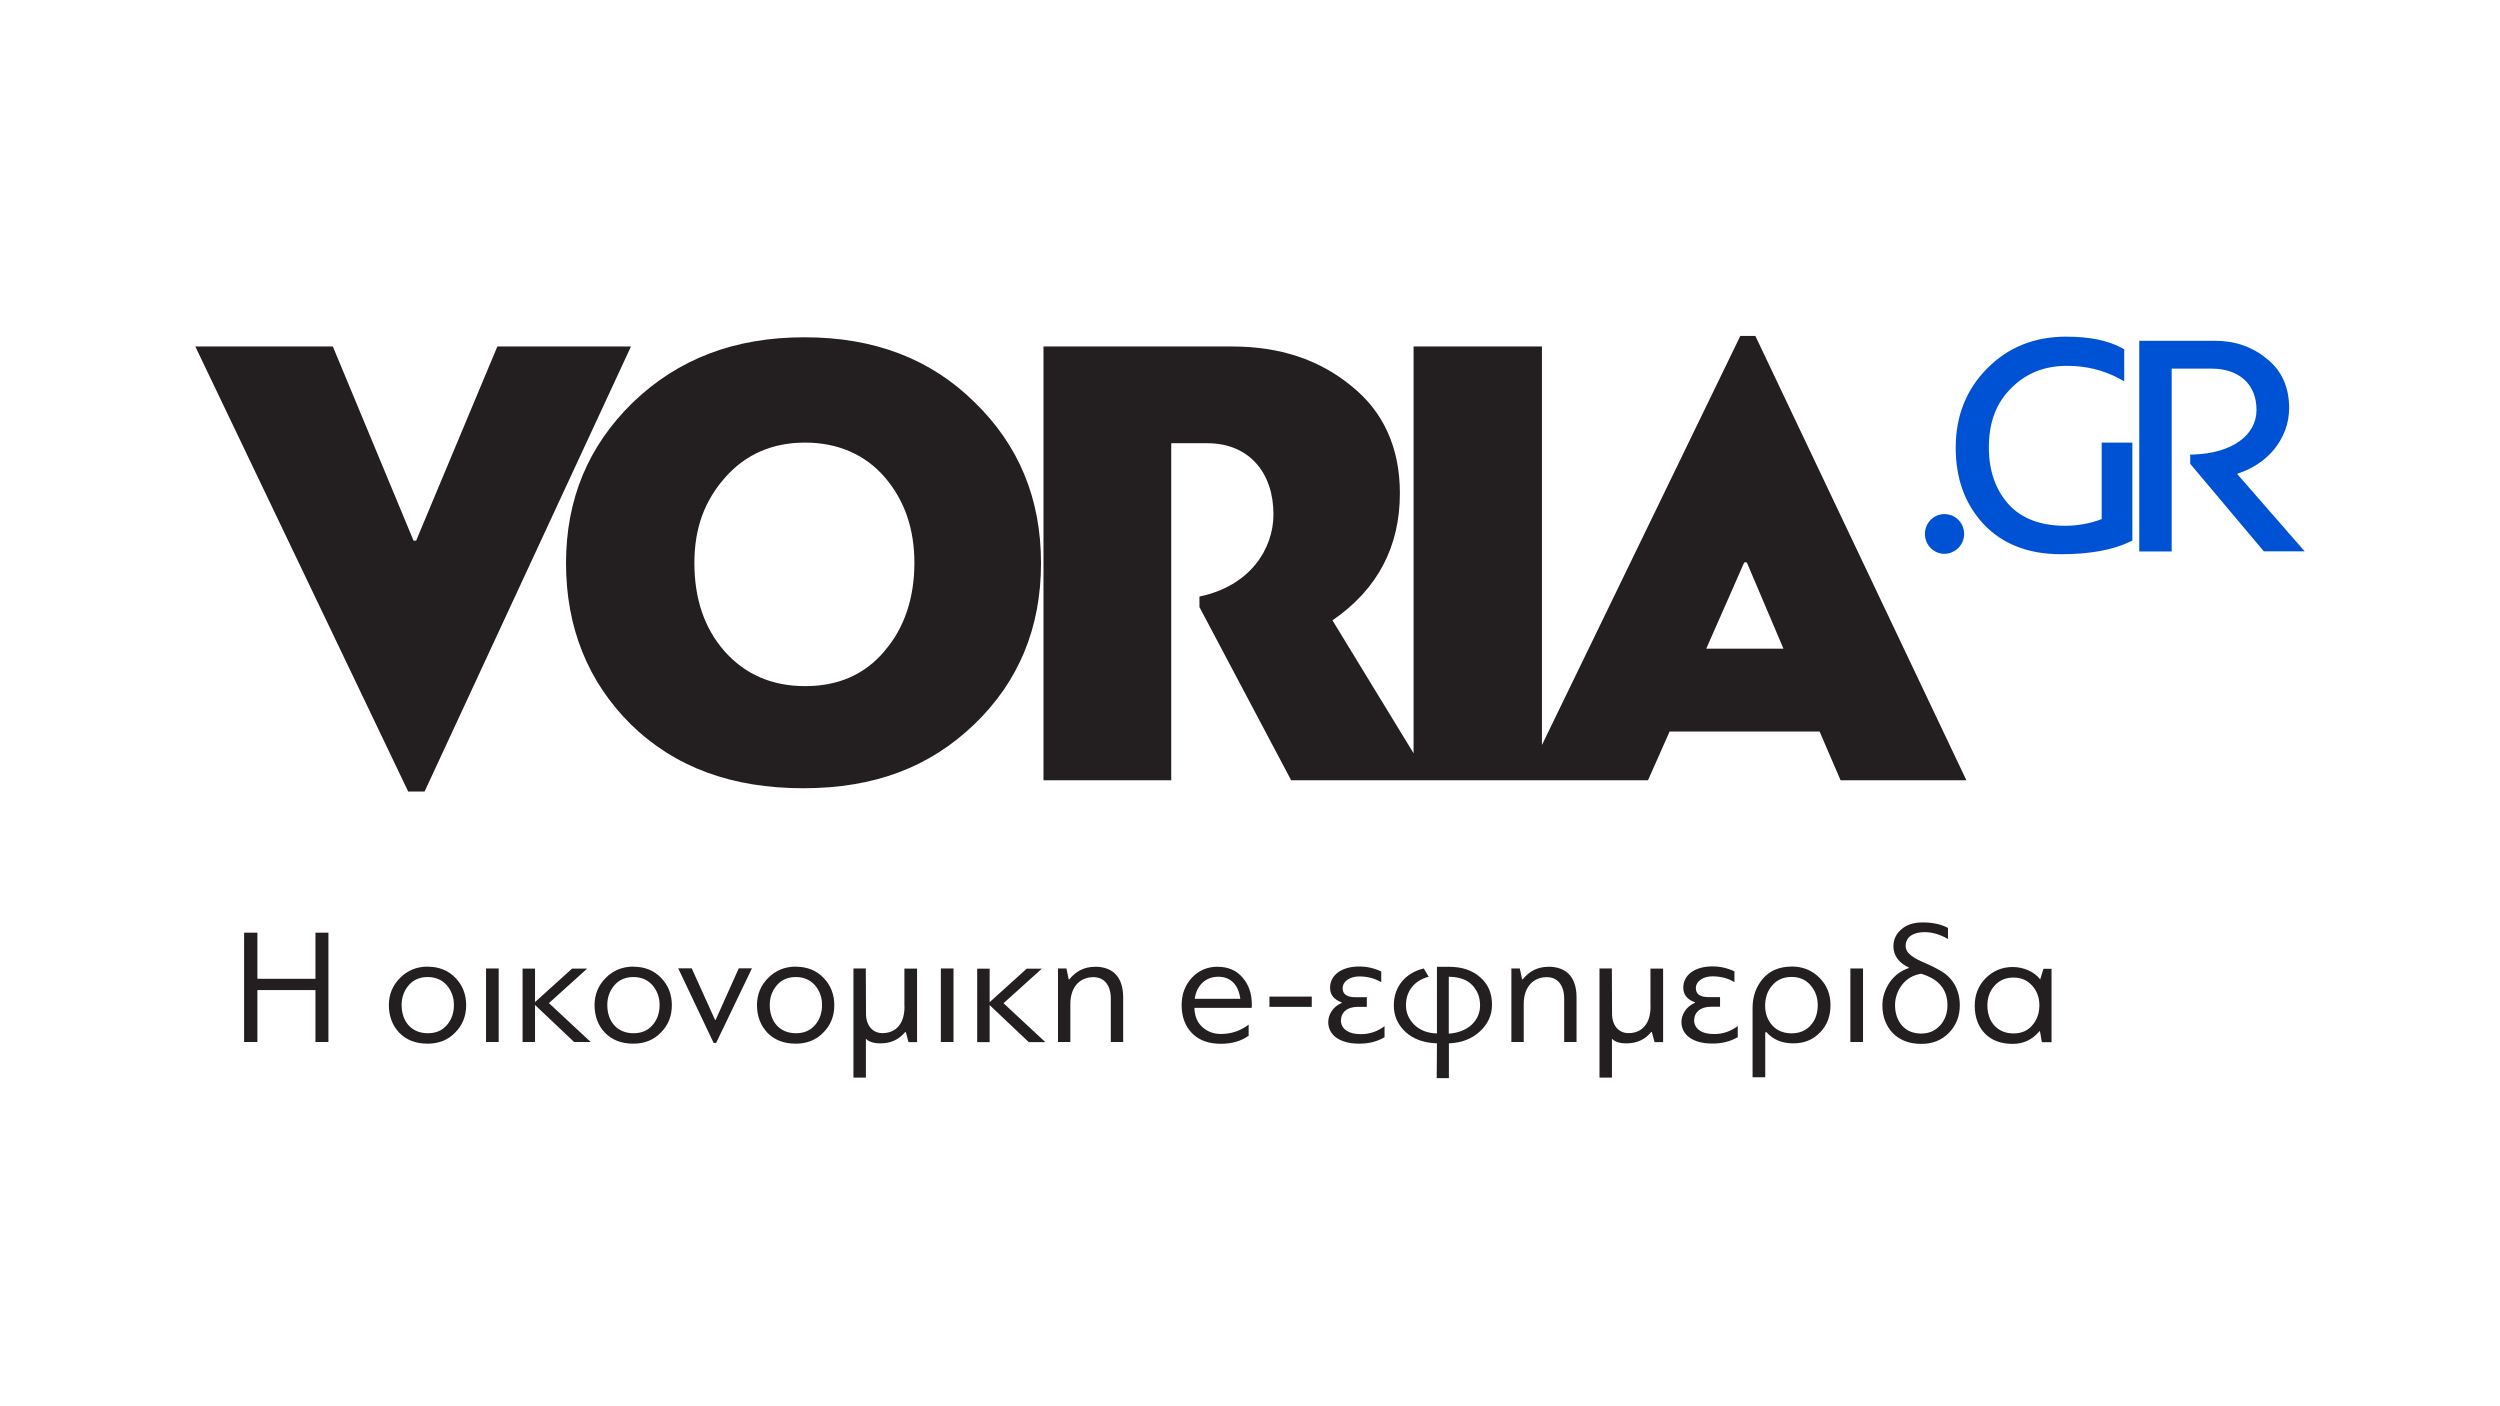 <?xml version="1.0" encoding="UTF-8"?>
<svg width="320px" height="180px" viewBox="0 0 320 180" version="1.1" xmlns="http://www.w3.org/2000/svg" xmlns:xlink="http://www.w3.org/1999/xlink">
    <title>logo-media09-voria</title>
    <g id="logo-media09-voria" stroke="none" stroke-width="1" fill="none" fill-rule="evenodd">
        <g id="Group" transform="translate(25, 43)" fill-rule="nonzero">
            <path d="M244.028,23.439 C242.552,24.008 240.971,24.3 239.323,24.3 C236.201,24.3 233.763,23.373 232.102,21.558 C230.415,19.678 229.573,17.228 229.573,14.262 C229.573,11.057 230.509,8.581 232.445,6.674 C234.342,4.767 236.688,3.827 239.6,3.827 C241.973,3.827 244.186,4.357 246.175,5.416 L246.9,5.8 L246.9,1.708 L246.637,1.563 C244.818,0.569 242.472,0.093 239.442,0.093 C235.397,0.093 231.997,1.47 229.348,4.171 C226.687,6.846 225.33,10.25 225.33,14.275 C225.33,18.301 226.515,21.492 228.861,24.048 C231.273,26.63 234.606,27.941 238.81,27.941 C242.472,27.941 245.451,27.398 247.665,26.326 L247.942,26.193 L247.942,13.653 L244.014,13.653 L244.014,23.439 L244.028,23.439 Z M223.88,22.803 C222.51,22.803 221.39,23.942 221.39,25.346 C221.39,26.749 222.51,27.888 223.88,27.888 C225.25,27.888 226.41,26.749 226.41,25.346 C226.41,23.942 225.304,22.803 223.88,22.803 Z M261.356,17.652 C263.292,17.003 264.86,15.983 266.02,14.606 C267.338,12.991 268.009,11.177 268.009,9.217 C268.009,6.529 267.034,4.397 265.125,2.9 C263.292,1.391 261.092,0.622 258.549,0.622 L248.825,0.622 L248.825,27.584 L252.975,27.584 L252.975,4.185 L258.074,4.185 C261.633,4.185 263.832,6.211 263.832,9.468 C263.832,12.726 260.683,15.004 255.822,15.176 L255.348,15.176 L255.348,16.368 L264.768,27.57 L270,27.57 L261.342,17.652 L261.356,17.652 Z" id="Shape" fill="#0052D5"></path>
            <path d="M197.761,0 L172.369,52.36 L172.369,1.351 L155.938,1.351 L155.938,53.419 L145.554,36.403 C151.338,32.444 154.185,26.961 154.185,20.141 C154.185,14.328 152.09,9.693 147.978,6.409 C143.867,3.032 138.834,1.351 132.719,1.351 L108.566,1.351 L108.566,56.876 L124.918,56.876 L124.918,13.732 L129.53,13.732 C134.893,13.732 138.003,17.519 138.003,22.83 C138.003,27.292 134.986,32.02 128.529,33.357 L128.529,34.708 L140.269,56.876 L185.941,56.876 L188.709,50.638 L207.907,50.638 L210.596,56.876 L226.698,56.876 L199.686,0 L197.761,0 Z M193.399,40.031 L198.262,28.987 L198.592,28.987 L203.282,40.031 L193.386,40.031 L193.399,40.031 Z M29.345,58.319 L55.765,1.351 L38.661,1.351 L28.265,26.206 L27.935,26.206 L17.605,1.351 L0,1.351 L27.25,58.319 L29.345,58.319 Z M99.777,8.515 C94.15,2.953 86.942,0.172 77.969,0.172 C68.995,0.172 61.787,2.953 56.002,8.515 C50.297,14.077 47.451,20.896 47.451,29.08 C47.451,37.264 50.218,44.242 55.752,49.725 C61.366,55.207 68.666,57.895 77.81,57.895 C86.955,57.895 93.992,55.194 99.698,49.725 C105.403,44.242 108.249,37.343 108.249,29.08 C108.249,20.817 105.403,13.997 99.777,8.515 Z M88.207,40.362 C85.69,43.315 82.343,44.825 78.061,44.825 C73.778,44.825 70.352,43.302 67.743,40.362 C65.147,37.409 63.882,33.622 63.882,29.067 C63.882,24.511 65.226,21.055 67.822,18.115 C70.418,15.162 73.857,13.653 78.048,13.653 C82.238,13.653 85.756,15.176 88.273,18.115 C90.79,21.068 92.042,24.684 92.042,29.067 C92.042,33.45 90.79,37.409 88.181,40.362 L88.207,40.362 Z M76.875,80.725 C75.465,80.725 74.279,81.215 73.33,82.168 C72.382,83.122 71.894,84.287 71.894,85.664 C71.894,87.041 72.342,88.273 73.238,89.2 C74.147,90.127 75.346,90.59 76.862,90.59 C78.272,90.59 79.458,90.127 80.38,89.173 C81.329,88.22 81.79,87.055 81.79,85.664 C81.79,84.274 81.329,83.108 80.406,82.155 C79.484,81.202 78.298,80.738 76.862,80.738 L76.875,80.725 Z M79.313,88.22 C78.707,88.922 77.903,89.253 76.875,89.253 C74.793,89.253 73.528,87.757 73.528,85.638 C73.528,84.645 73.844,83.797 74.45,83.095 C75.056,82.393 75.887,82.062 76.875,82.062 C77.863,82.062 78.68,82.407 79.3,83.095 C79.906,83.797 80.222,84.645 80.222,85.638 C80.222,86.631 79.932,87.518 79.313,88.22 Z M90.777,85.85 C90.777,88.074 89.643,89.24 87.957,89.24 C86.665,89.24 85.848,88.22 85.848,86.763 L85.822,80.963 L84.241,80.963 L84.241,94.934 L85.835,94.934 L85.835,89.955 C86.217,90.352 86.824,90.551 87.693,90.551 C89.024,90.551 90.078,90.061 90.869,89.094 C90.895,89.094 90.935,89.094 90.948,89.12 L91.291,90.392 L92.384,90.392 L92.384,80.977 L90.764,80.977 L90.764,85.863 L90.777,85.85 Z M56.081,80.725 C54.672,80.725 53.486,81.215 52.537,82.168 C51.588,83.122 51.101,84.287 51.101,85.664 C51.101,87.041 51.549,88.273 52.445,89.2 C53.354,90.127 54.553,90.59 56.068,90.59 C57.478,90.59 58.664,90.127 59.587,89.173 C60.535,88.22 60.997,87.055 60.997,85.664 C60.997,84.274 60.535,83.108 59.613,82.155 C58.691,81.202 57.505,80.738 56.068,80.738 L56.081,80.725 Z M58.519,88.22 C57.913,88.922 57.109,89.253 56.081,89.253 C54,89.253 52.734,87.757 52.734,85.638 C52.734,84.645 53.051,83.797 53.657,83.095 C54.263,82.393 55.093,82.062 56.081,82.062 C57.07,82.062 57.887,82.407 58.506,83.095 C59.112,83.797 59.428,84.645 59.428,85.638 C59.428,86.631 59.139,87.518 58.519,88.22 Z M29.754,80.725 C28.344,80.725 27.158,81.215 26.209,82.168 C25.26,83.122 24.773,84.287 24.773,85.664 C24.773,87.041 25.221,88.273 26.117,89.2 C27.026,90.127 28.225,90.59 29.741,90.59 C31.151,90.59 32.336,90.127 33.259,89.173 C34.208,88.22 34.669,87.055 34.669,85.664 C34.669,84.274 34.208,83.108 33.285,82.155 C32.363,81.202 31.177,80.738 29.741,80.738 L29.754,80.725 Z M32.192,88.22 C31.585,88.922 30.782,89.253 29.754,89.253 C27.672,89.253 26.407,87.757 26.407,85.638 C26.407,84.645 26.723,83.797 27.329,83.095 C27.935,82.393 28.765,82.062 29.754,82.062 C30.742,82.062 31.559,82.407 32.178,83.095 C32.785,83.797 33.101,84.645 33.101,85.638 C33.101,86.631 32.811,87.518 32.192,88.22 Z M15.378,82.287 L7.946,82.287 L7.946,76.381 L6.246,76.381 L6.246,90.379 L7.946,90.379 L7.946,83.731 L15.378,83.731 L15.378,90.379 L17.038,90.379 L17.038,76.381 L15.378,76.381 L15.378,82.287 Z M50.191,80.977 L48.228,80.977 L43.484,85.267 L43.484,80.977 L41.89,80.977 L41.89,90.379 L43.484,90.379 L43.484,85.638 L48.491,90.379 L50.613,90.379 L45.263,85.399 L50.165,80.977 L50.191,80.977 Z M66.597,87.558 L66.531,87.558 L63.54,80.95 L61.813,80.95 L66.346,90.498 L66.663,90.498 L71.248,80.95 L69.562,80.95 L66.597,87.558 Z M37.212,90.379 L38.833,90.379 L38.833,80.963 L37.212,80.963 L37.212,90.379 Z M95.428,90.379 L97.049,90.379 L97.049,80.963 L95.428,80.963 L95.428,90.379 Z M204.297,80.725 C202.742,80.725 201.517,81.255 200.634,82.287 C199.764,83.32 199.329,84.552 199.329,86.009 L199.329,94.894 L200.95,94.894 L200.95,89.16 L201.082,89.094 C201.952,90.074 203.085,90.551 204.522,90.551 C205.957,90.551 207.065,90.087 207.96,89.16 C208.869,88.233 209.304,87.068 209.304,85.664 C209.304,84.261 208.843,83.108 207.894,82.155 C206.946,81.202 205.772,80.712 204.31,80.712 L204.297,80.725 Z M206.735,88.286 C206.102,88.948 205.298,89.266 204.31,89.266 C203.322,89.266 202.453,88.922 201.846,88.246 C201.24,87.545 200.936,86.724 200.936,85.744 C200.936,84.711 201.227,83.837 201.846,83.135 C202.453,82.42 203.282,82.049 204.31,82.049 C205.337,82.049 206.142,82.407 206.749,83.108 C207.354,83.81 207.671,84.658 207.671,85.651 C207.671,86.737 207.354,87.624 206.722,88.273 L206.735,88.286 Z M211.848,90.379 L213.468,90.379 L213.468,80.963 L211.848,80.963 L211.848,90.379 Z M191.858,87.558 C191.858,86.631 192.596,85.863 194.006,85.863 L195.166,85.863 L195.166,84.631 L193.715,84.631 C192.623,84.631 192.069,84.247 192.069,83.493 C192.069,82.565 193.044,81.97 194.191,81.97 C195.244,81.97 196.193,82.221 197.01,82.711 L197.01,81.334 C196.1,80.91 195.178,80.698 194.191,80.698 C191.898,80.698 190.461,81.824 190.461,83.413 C190.461,84.327 190.962,84.936 191.95,85.293 L191.95,85.36 C190.79,85.85 190.224,86.909 190.224,87.809 C190.224,89.412 191.607,90.577 194.203,90.577 C195.429,90.577 196.496,90.299 197.432,89.756 L197.432,88.339 C196.523,89.014 195.521,89.359 194.415,89.359 C192.662,89.359 191.845,88.591 191.845,87.558 L191.858,87.558 Z M186.27,85.85 C186.27,88.074 185.137,89.24 183.45,89.24 C182.159,89.24 181.342,88.22 181.342,86.763 L181.317,80.963 L179.735,80.963 L179.735,94.934 L181.329,94.934 L181.329,89.955 C181.711,90.352 182.317,90.551 183.187,90.551 C184.519,90.551 185.572,90.061 186.363,89.094 C186.389,89.094 186.43,89.094 186.442,89.12 L186.785,90.392 L187.879,90.392 L187.879,80.977 L186.258,80.977 L186.258,85.863 L186.27,85.85 Z M223.377,81.241 C222.706,80.857 222.033,80.526 221.362,80.248 C220.017,79.679 218.923,79.043 218.923,78.09 C218.923,76.924 219.898,76.315 221.348,76.315 C222.337,76.315 223.324,76.607 224.34,77.189 L224.34,75.772 C223.47,75.309 222.402,75.07 221.111,75.07 C219.951,75.07 219.042,75.362 218.371,75.958 C217.698,76.527 217.355,77.269 217.355,78.143 C217.355,79.334 218.119,80.301 219.319,80.831 L219.319,80.91 C218.265,81.268 217.448,81.903 216.828,82.817 C216.236,83.731 215.945,84.684 215.945,85.677 C215.945,87.121 216.394,88.299 217.277,89.24 C218.186,90.153 219.385,90.617 220.927,90.617 C222.363,90.617 223.536,90.153 224.471,89.2 C225.393,88.246 225.855,87.068 225.855,85.664 C225.855,83.532 224.761,81.996 223.39,81.268 L223.377,81.241 Z M223.338,88.233 C222.731,88.935 221.928,89.293 220.914,89.293 C219.898,89.293 219.042,88.948 218.449,88.26 C217.856,87.558 217.566,86.697 217.566,85.651 C217.566,84.724 217.856,83.876 218.435,83.095 C219.016,82.314 219.82,81.824 220.9,81.639 C223.154,82.301 224.273,83.651 224.273,85.664 C224.273,86.684 223.957,87.545 223.351,88.246 L223.338,88.233 Z M236.568,80.99 L236.145,82.367 C235.408,81.374 233.998,80.778 232.627,80.778 C231.257,80.778 230.098,81.268 229.149,82.221 C228.226,83.175 227.766,84.34 227.766,85.717 C227.766,87.174 228.187,88.366 229.057,89.279 C229.926,90.167 231.099,90.617 232.641,90.617 C234.024,90.617 235.17,90.061 236.054,88.988 C236.081,88.988 236.093,89.014 236.12,89.014 L236.357,90.405 L237.596,90.405 L237.596,81.003 L236.58,81.003 L236.568,80.99 Z M235.131,88.246 C234.525,88.948 233.721,89.279 232.733,89.279 C230.652,89.279 229.386,87.796 229.386,85.677 C229.386,84.684 229.702,83.837 230.309,83.161 C230.941,82.46 231.744,82.129 232.733,82.129 C233.721,82.129 234.499,82.473 235.118,83.161 C235.724,83.837 236.04,84.684 236.04,85.677 C236.04,86.671 235.751,87.545 235.131,88.233 L235.131,88.246 Z M130.888,80.738 C129.557,80.738 128.45,81.202 127.554,82.155 C126.684,83.108 126.249,84.274 126.249,85.651 C126.249,87.147 126.697,88.339 127.58,89.253 C128.489,90.167 129.702,90.604 131.27,90.604 C132.68,90.604 133.879,90.259 134.828,89.571 L134.828,88.154 C133.8,88.935 132.614,89.346 131.283,89.346 C130.334,89.346 129.557,89.054 128.898,88.458 C128.239,87.862 127.91,87.041 127.883,86.009 L135.209,86.009 C135.236,85.929 135.236,85.77 135.236,85.585 C135.236,84.181 134.841,83.042 134.05,82.129 C133.273,81.215 132.218,80.751 130.874,80.751 L130.888,80.738 Z M127.923,84.843 C128.16,83.148 129.306,82.023 130.94,82.023 C132.574,82.023 133.536,83.122 133.76,84.843 L127.923,84.843 Z M108.381,80.99 L106.418,80.99 L101.674,85.28 L101.674,80.99 L100.08,80.99 L100.08,90.392 L101.674,90.392 L101.674,85.651 L106.681,90.392 L108.803,90.392 L103.453,85.413 L108.355,80.99 L108.381,80.99 Z M173.173,80.751 C171.869,80.751 170.775,81.281 169.905,82.354 L169.826,82.354 L169.535,80.963 L168.455,80.963 L168.455,90.379 L170.036,90.379 L170.036,85.532 C170.036,83.267 171.302,82.076 173.002,82.076 C174.371,82.076 175.215,83.108 175.215,84.83 L175.215,90.379 L176.797,90.379 L176.797,84.658 C176.797,82.142 175.558,80.738 173.173,80.738 L173.173,80.751 Z M115.141,80.751 C113.837,80.751 112.743,81.281 111.873,82.354 L111.794,82.354 L111.504,80.963 L110.424,80.963 L110.424,90.379 L112.005,90.379 L112.005,85.532 C112.005,83.267 113.27,82.076 114.97,82.076 C116.34,82.076 117.184,83.108 117.184,84.83 L117.184,90.379 L118.765,90.379 L118.765,84.658 C118.765,82.142 117.526,80.738 115.141,80.738 L115.141,80.751 Z M137.489,85.876 L142.906,85.876 L142.906,84.565 L137.489,84.565 L137.489,85.876 Z M160.51,80.751 L158.929,80.751 L158.929,89.279 C157.73,89.253 156.78,88.882 156.043,88.18 C155.331,87.478 154.962,86.631 154.962,85.664 C154.962,83.903 155.99,82.513 157.874,82.023 L157.242,80.963 C154.857,81.533 153.407,83.334 153.407,85.677 C153.407,87.015 153.894,88.127 154.883,89.068 C155.871,89.994 157.215,90.484 158.929,90.551 L158.902,95 L160.458,95 L160.458,90.551 C162.078,90.484 163.383,89.981 164.424,89.028 C165.452,88.074 165.978,86.935 165.978,85.598 C165.978,84.141 165.477,82.95 164.463,82.089 C163.474,81.202 162.144,80.751 160.497,80.751 L160.51,80.751 Z M160.444,89.306 L160.444,82.023 C161.815,82.049 162.802,82.407 163.461,83.108 C164.12,83.81 164.449,84.658 164.449,85.691 C164.449,87.637 162.895,89.147 160.444,89.306 Z M146.648,87.571 C146.648,86.644 147.385,85.876 148.795,85.876 L149.955,85.876 L149.955,84.645 L148.506,84.645 C147.412,84.645 146.858,84.261 146.858,83.506 C146.858,82.579 147.833,81.983 148.98,81.983 C150.033,81.983 150.983,82.234 151.8,82.724 L151.8,81.347 C150.891,80.923 149.968,80.712 148.98,80.712 C146.687,80.712 145.25,81.837 145.25,83.426 C145.25,84.34 145.751,84.949 146.74,85.307 L146.74,85.373 C145.579,85.863 145.014,86.922 145.014,87.823 C145.014,89.425 146.397,90.59 148.993,90.59 C150.218,90.59 151.285,90.312 152.221,89.769 L152.221,88.352 C151.312,89.028 150.31,89.372 149.204,89.372 C147.451,89.372 146.634,88.604 146.634,87.571 L146.648,87.571 Z" id="Shape" fill="#231F20"></path>
        </g>
    </g>
</svg>